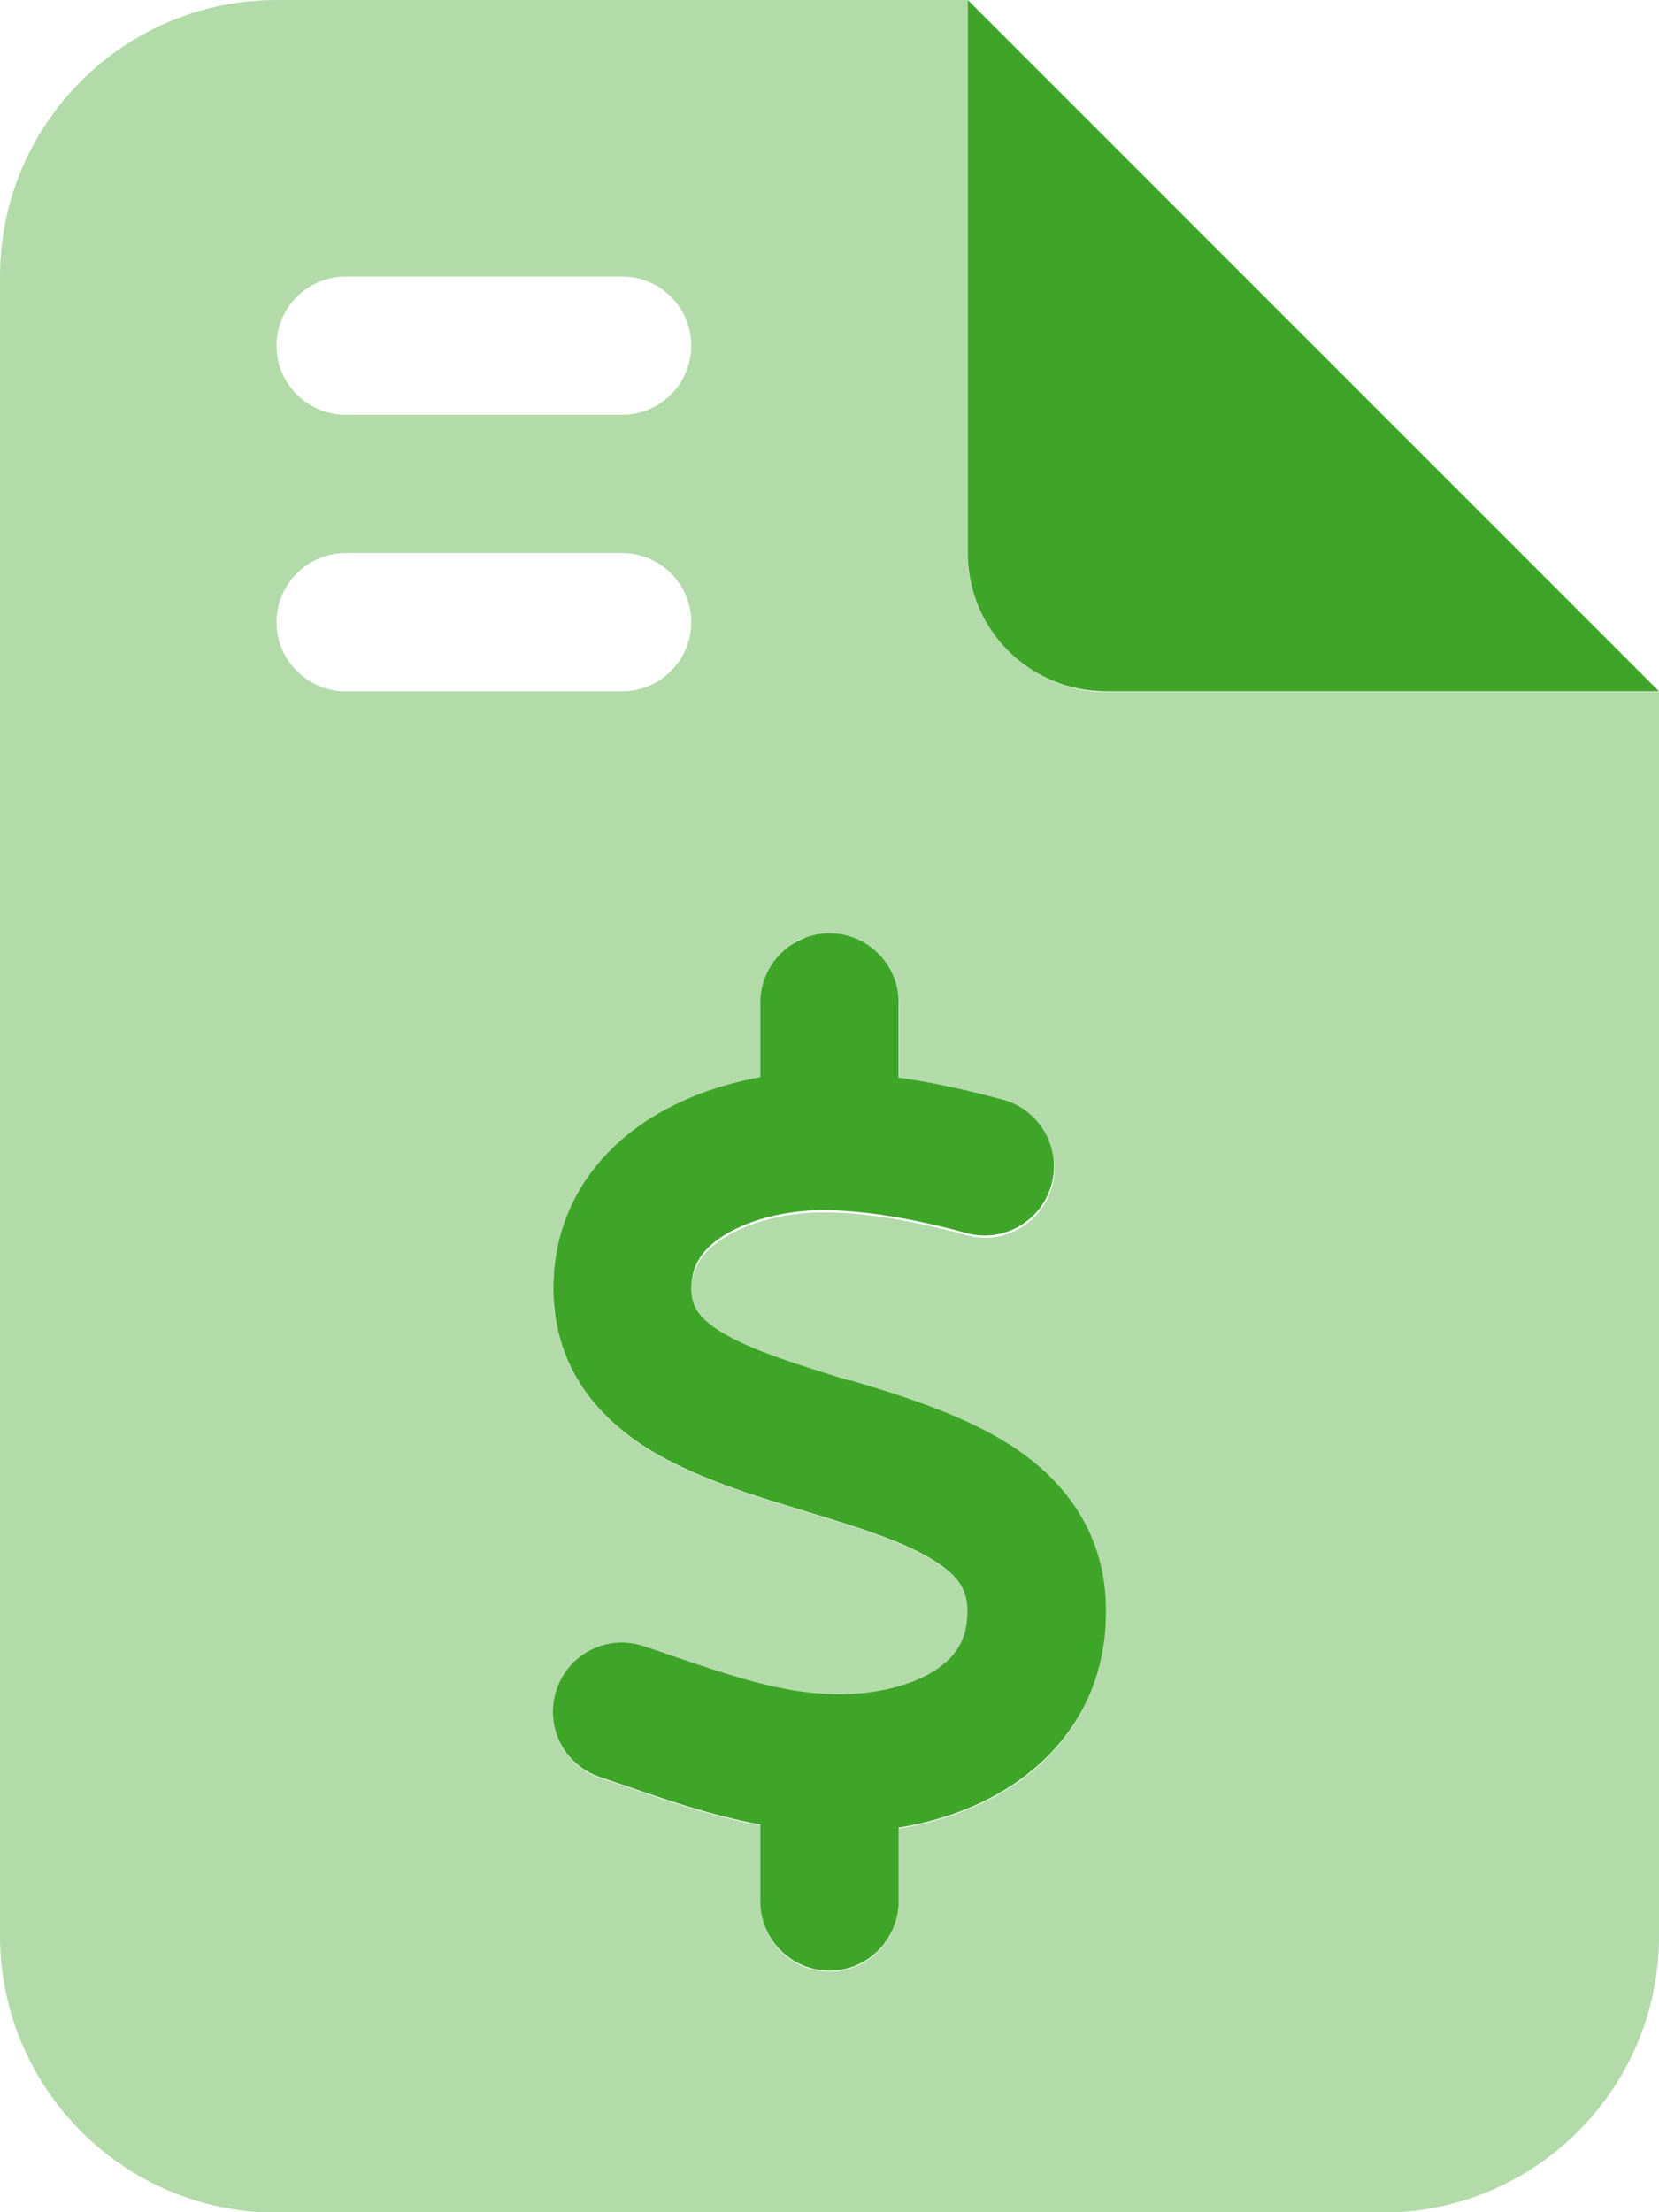 <?xml version="1.0" encoding="UTF-8"?>
<svg id="Layer_1" xmlns="http://www.w3.org/2000/svg" version="1.1" viewBox="0 0 384 512">
  <!-- Generator: Adobe Illustrator 29.8.2, SVG Export Plug-In . SVG Version: 2.1.1 Build 3)  -->
  <defs>
    <style>
      .st0, .st1 {
        fill: #3fa529;
      }

      .st1 {
        isolation: isolate;
        opacity: .4;
      }
    </style>
  </defs>
  <path class="st1" d="M0,64C0,28.7,28.7,0,64,0h160v129.6c0,.5.1,1.1.1,1.6.1,1.1.3,2.1.5,3.2.2,1,.5,2.1.8,3.1.2.5.3,1,.5,1.5s.4,1,.6,1.5c1.6,3.8,4,7.3,6.9,10.2s6.3,5.2,10.2,6.9c1.9.8,3.9,1.4,6,1.9,1,.2,2.1.4,3.2.5.5.1,1.1.1,1.6.1h129.6v288c0,35.3-28.7,64-64,64H64c-35.3,0-64-28.8-64-64.1V64ZM64,80c0,8.8,7.2,16,16,16h64c8.8,0,16-7.2,16-16s-7.2-16-16-16h-64c-8.8,0-16,7.2-16,16ZM64,144c0,8.8,7.2,16,16,16h64c8.8,0,16-7.2,16-16s-7.2-16-16-16h-64c-8.8,0-16,7.2-16,16ZM128.2,294.9c-.1,1.2-.1,2.3-.1,3.6s.1,2.3.1,3.4.2,2.2.4,3.2c.3,2.1.8,4.1,1.4,6,1.2,3.8,2.9,7.2,5,10.3,4.2,6.1,9.8,10.9,15.8,14.5,10.5,6.3,23.8,10.4,34.8,13.7.5.2,1.1.3,1.6.5,12.5,3.8,22.2,6.9,29,11.2,5.9,3.7,7.7,7,7.7,11.6.1,6.6-2.7,10.8-7.8,14-5.8,3.6-14.5,5.6-23.7,5.3-11.8-.4-22.7-4.1-36.3-8.7-2.3-.8-4.7-1.6-7.1-2.4-8.4-2.8-17.4,1.7-20.2,10.1-.3.8-.5,1.7-.6,2.5-.1.4-.1.8-.2,1.3,0,.2,0,.4,0,1.3v1.3c0,0,0,.6.2,1.2.1.8.3,1.6.6,2.4.5,1.6,1.2,3,2.2,4.4,1.9,2.7,4.6,4.8,8,5.9,2,.7,4.1,1.4,6.2,2.1,9.2,3.2,19.7,6.8,30.9,8.9v17.8c0,.6,0,1.1.1,1.6s.1,1.1.2,1.6c.2,1,.5,2,.9,3,.8,1.9,2,3.6,3.4,5.1,2.9,2.9,6.9,4.7,11.3,4.7,8.8,0,16-7.2,16-16v-17.1c8.7-1.4,17.4-4.3,25.1-9.1,6.6-4.1,12.4-9.7,16.5-16.6,2-3.5,3.7-7.3,4.8-11.4.5-2.1,1-4.2,1.2-6.5.1-1.1.2-2.3.3-3.4s.1-2.3.1-3.5c-.2-18.6-10.6-30.7-22.7-38.3-11-6.9-25-11.2-36.3-14.6h-.5c-12.6-3.9-22.3-6.9-29.2-11-3-1.8-4.8-3.4-5.9-5-.5-.8-.9-1.6-1.1-2.4s-.2-.8-.2-1.3-.1-.8-.1-1.2c0-.8,0-1.4.1-2.1s.2-1.3.4-1.8c.3-1.2.8-2.3,1.5-3.3,1.3-2.1,3.4-3.9,6.2-5.6,6.2-3.7,15.1-5.7,23.6-5.5,10.1.2,21,2.3,32.1,5.3,8.5,2.3,17.3-2.8,19.6-11.3s-2.8-17.3-11.3-19.6c-7.5-2-15.6-3.9-24.1-5.1v-17.3c0-8.8-7.2-16-16-16s-8.4,1.8-11.3,4.7c-1.4,1.4-2.6,3.2-3.4,5.1-.4,1-.7,2-.9,3-.1.5-.2,1.1-.2,1.6s-.1,1.1-.1,1.5v17.5c-8.3,1.5-16.7,4.3-24.1,8.7-6.5,3.9-12.5,9.1-16.8,15.9-2.2,3.4-3.9,7.1-5.1,11.2-.6,2.1-1.1,4.2-1.4,6.4-.2,1.1-.3,2.3-.4,3.4v-.7Z"/>
  <path class="st0" d="M384,160L224,0v128c0,17.7,14.3,32,32,32h128ZM208,232c0-8.8-7.2-16-16-16s-16,7.2-16,16v17.3c-8.3,1.5-16.7,4.3-24.1,8.7-13,7.7-23.9,21.1-23.8,40.5.1,18.4,10.8,30.1,22.7,37.3,10.5,6.3,23.8,10.4,34.8,13.7h0l1.6.5c12.5,3.8,22.2,6.9,29,11.2,5.9,3.7,7.7,7,7.7,11.6.1,6.6-2.7,10.8-7.8,14-5.8,3.6-14.5,5.6-23.7,5.3-11.8-.4-22.7-4.1-36.3-8.7h0c-2.3-.8-4.7-1.6-7.1-2.4-8.4-2.8-17.4,1.7-20.2,10.1s1.7,17.4,10.1,20.2c2,.7,4.1,1.4,6.2,2.1h0c9.2,3.2,19.7,6.8,30.9,8.9v17.8c0,8.8,7.2,16,16,16s16-7.2,16-16v-17.1c8.7-1.4,17.4-4.3,25.1-9.1,13.3-8.3,23.2-22.2,22.9-41.6-.2-18.5-10.6-30.6-22.7-38.2-11-6.9-25-11.2-36.3-14.6h-.5c-12.6-3.9-22.3-6.9-29.2-11-6-3.6-7.2-6.4-7.3-10.1,0-5.4,2.4-9.4,8.1-12.8,6.2-3.7,15.1-5.7,23.6-5.5,10.1.2,21,2.3,32.1,5.3,8.5,2.3,17.3-2.8,19.6-11.3s-2.8-17.3-11.3-19.6c-7.5-2-15.6-3.9-24.1-5.1v-17.3h0Z"/>
</svg>
